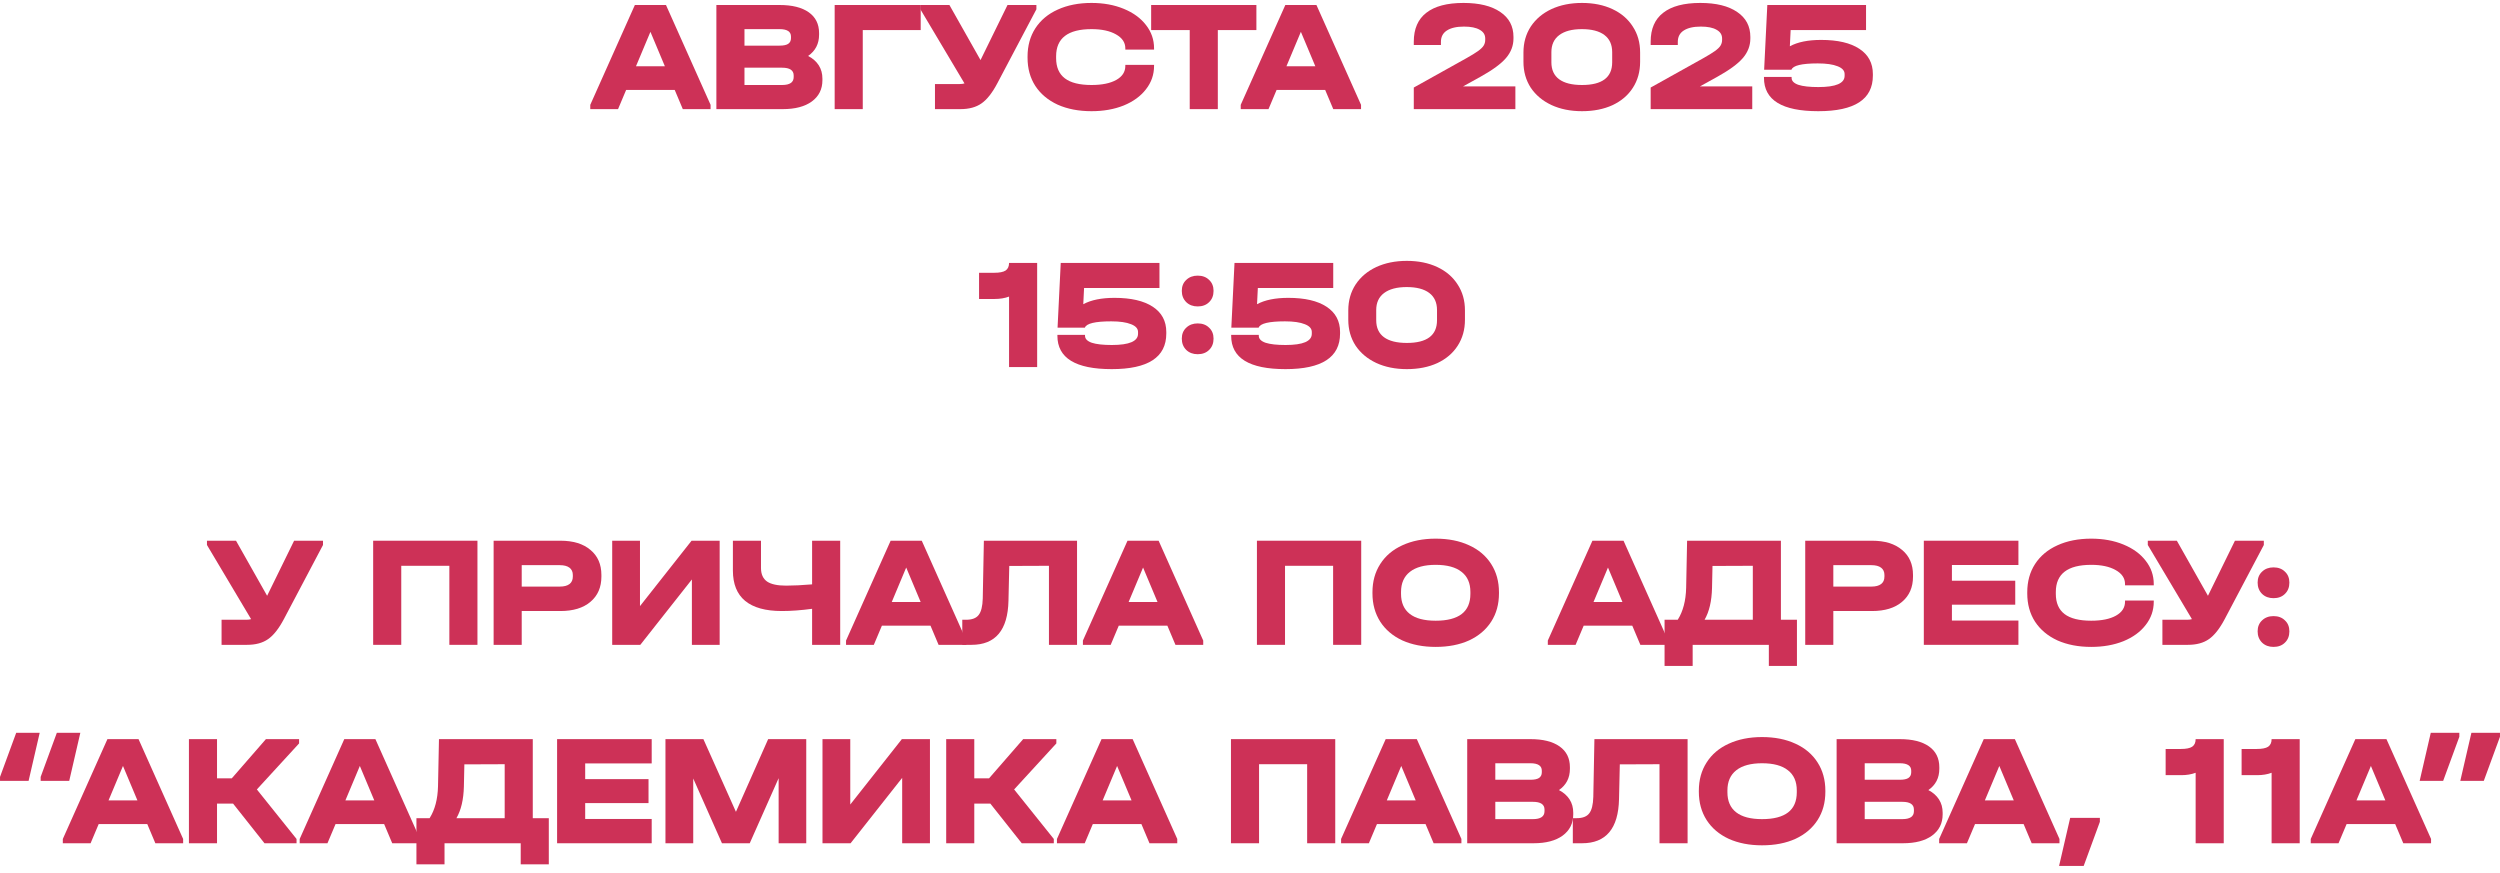 <?xml version="1.0" encoding="UTF-8"?> <svg xmlns="http://www.w3.org/2000/svg" width="252" height="88" viewBox="0 0 252 88" fill="none"><path d="M71.627 10.568V11H68.827L68.011 9.064H63.115L62.299 11H59.499V10.568L63.995 0.504H67.131L71.627 10.568ZM67.019 6.68L65.563 3.208L64.107 6.68H67.019Z" fill="#CD3157"></path><path d="M81.459 5.64C81.929 5.885 82.286 6.2 82.531 6.584C82.777 6.968 82.899 7.416 82.899 7.928V8.088C82.899 8.995 82.542 9.709 81.827 10.232C81.123 10.744 80.147 11 78.899 11H72.211V0.504H78.579C79.849 0.504 80.83 0.749 81.523 1.24C82.217 1.731 82.563 2.429 82.563 3.336V3.496C82.563 4.413 82.195 5.128 81.459 5.64ZM75.043 2.936V4.6H78.579C78.974 4.6 79.262 4.541 79.443 4.424C79.635 4.296 79.731 4.104 79.731 3.848V3.688C79.731 3.187 79.347 2.936 78.579 2.936H75.043ZM80.003 7.608C80.003 7.085 79.614 6.824 78.835 6.824H75.043V8.568H78.835C79.614 8.568 80.003 8.301 80.003 7.768V7.608Z" fill="#CD3157"></path><path d="M92.806 0.504V3.032H86.966V11H84.134V0.504H92.806Z" fill="#CD3157"></path><path d="M104.469 0.504V0.936L100.533 8.392C100.021 9.363 99.488 10.04 98.933 10.424C98.389 10.808 97.68 11 96.805 11H94.245V8.472H96.725C96.928 8.472 97.093 8.451 97.221 8.408L92.773 0.936V0.504H95.701L98.837 6.056L101.557 0.504H104.469Z" fill="#CD3157"></path><path d="M110.025 11.208C108.734 11.208 107.598 10.989 106.617 10.552C105.646 10.104 104.894 9.475 104.361 8.664C103.838 7.853 103.577 6.904 103.577 5.816V5.704C103.577 4.616 103.838 3.667 104.361 2.856C104.894 2.035 105.646 1.405 106.617 0.968C107.598 0.52 108.734 0.296 110.025 0.296C111.23 0.296 112.313 0.493 113.273 0.888C114.233 1.283 114.979 1.827 115.513 2.52C116.057 3.213 116.329 3.997 116.329 4.872V5H113.433V4.872C113.433 4.285 113.118 3.816 112.489 3.464C111.87 3.112 111.049 2.936 110.025 2.936C107.646 2.936 106.457 3.848 106.457 5.672V5.864C106.457 6.771 106.75 7.448 107.337 7.896C107.923 8.344 108.819 8.568 110.025 8.568C111.081 8.568 111.913 8.397 112.521 8.056C113.129 7.715 113.433 7.245 113.433 6.648V6.536H116.329V6.648C116.329 7.523 116.057 8.307 115.513 9C114.979 9.693 114.233 10.237 113.273 10.632C112.313 11.016 111.23 11.208 110.025 11.208Z" fill="#CD3157"></path><path d="M116.036 3.032V0.504H126.644V3.032H122.756V11H119.924V3.032H116.036Z" fill="#CD3157"></path><path d="M137.193 10.568V11H134.393L133.577 9.064H128.681L127.865 11H125.065V10.568L129.561 0.504H132.697L137.193 10.568ZM132.585 6.68L131.129 3.208L129.673 6.68H132.585Z" fill="#CD3157"></path><path d="M152.75 8.712V11H142.51V8.824L147.79 5.88C148.324 5.581 148.724 5.336 148.99 5.144C149.268 4.941 149.454 4.76 149.55 4.6C149.657 4.429 149.71 4.237 149.71 4.024V3.88C149.71 3.496 149.524 3.203 149.15 3C148.788 2.787 148.26 2.68 147.566 2.68C146.82 2.68 146.244 2.813 145.838 3.08C145.444 3.336 145.246 3.715 145.246 4.216V4.536H142.51V4.2C142.51 2.909 142.932 1.939 143.774 1.288C144.617 0.627 145.865 0.296 147.518 0.296C149.108 0.296 150.345 0.6 151.23 1.208C152.116 1.805 152.558 2.643 152.558 3.72V3.88C152.558 4.605 152.308 5.261 151.806 5.848C151.316 6.424 150.468 7.048 149.262 7.72L147.47 8.712H152.75Z" fill="#CD3157"></path><path d="M159.468 11.208C158.306 11.208 157.276 11 156.38 10.584C155.495 10.168 154.802 9.587 154.3 8.84C153.81 8.083 153.564 7.213 153.564 6.232V5.288C153.564 4.307 153.81 3.437 154.3 2.68C154.802 1.923 155.495 1.336 156.38 0.92C157.276 0.504 158.306 0.296 159.468 0.296C160.631 0.296 161.655 0.504 162.54 0.92C163.426 1.336 164.108 1.923 164.588 2.68C165.079 3.427 165.324 4.296 165.324 5.288V6.232C165.324 7.224 165.079 8.099 164.588 8.856C164.108 9.603 163.426 10.184 162.54 10.6C161.655 11.005 160.631 11.208 159.468 11.208ZM159.468 8.568C161.495 8.568 162.508 7.805 162.508 6.28V5.256C162.508 4.499 162.247 3.923 161.724 3.528C161.202 3.133 160.444 2.936 159.452 2.936C158.46 2.936 157.698 3.139 157.164 3.544C156.642 3.939 156.38 4.509 156.38 5.256V6.28C156.38 7.037 156.642 7.608 157.164 7.992C157.687 8.376 158.455 8.568 159.468 8.568Z" fill="#CD3157"></path><path d="M176.627 8.712V11H166.387V8.824L171.667 5.88C172.2 5.581 172.6 5.336 172.867 5.144C173.144 4.941 173.331 4.76 173.427 4.6C173.533 4.429 173.587 4.237 173.587 4.024V3.88C173.587 3.496 173.4 3.203 173.027 3C172.664 2.787 172.136 2.68 171.443 2.68C170.696 2.68 170.12 2.813 169.715 3.08C169.32 3.336 169.123 3.715 169.123 4.216V4.536H166.387V4.2C166.387 2.909 166.808 1.939 167.651 1.288C168.493 0.627 169.741 0.296 171.395 0.296C172.984 0.296 174.221 0.6 175.107 1.208C175.992 1.805 176.435 2.643 176.435 3.72V3.88C176.435 4.605 176.184 5.261 175.683 5.848C175.192 6.424 174.344 7.048 173.139 7.72L171.347 8.712H176.627Z" fill="#CD3157"></path><path d="M183.569 4.024C185.233 4.024 186.518 4.323 187.425 4.92C188.331 5.517 188.785 6.365 188.785 7.464V7.624C188.785 10.013 186.95 11.208 183.281 11.208C179.633 11.208 177.809 10.088 177.809 7.848V7.752H180.593V7.848C180.593 8.157 180.822 8.392 181.281 8.552C181.739 8.701 182.411 8.776 183.297 8.776C185.057 8.776 185.937 8.397 185.937 7.64V7.464C185.937 7.123 185.702 6.861 185.233 6.68C184.763 6.488 184.097 6.392 183.233 6.392C181.611 6.392 180.726 6.605 180.577 7.032H177.825L178.145 0.504H188.097V3.032H180.497L180.417 4.664C181.206 4.237 182.257 4.024 183.569 4.024Z" fill="#CD3157"></path><path d="M104.545 37H101.713V29.896C101.286 30.056 100.806 30.136 100.273 30.136H98.689V27.496H100.225C100.747 27.496 101.126 27.421 101.361 27.272C101.595 27.112 101.713 26.856 101.713 26.504H104.545V37Z" fill="#CD3157"></path><path d="M112.346 30.024C114.01 30.024 115.295 30.323 116.202 30.92C117.108 31.517 117.562 32.365 117.562 33.464V33.624C117.562 36.013 115.727 37.208 112.058 37.208C108.41 37.208 106.586 36.088 106.586 33.848V33.752H109.37V33.848C109.37 34.157 109.599 34.392 110.058 34.552C110.516 34.701 111.188 34.776 112.074 34.776C113.834 34.776 114.714 34.397 114.714 33.64V33.464C114.714 33.123 114.479 32.861 114.01 32.68C113.54 32.488 112.874 32.392 112.01 32.392C110.388 32.392 109.503 32.605 109.354 33.032H106.602L106.922 26.504H116.874V29.032H109.274L109.194 30.664C109.983 30.237 111.034 30.024 112.346 30.024Z" fill="#CD3157"></path><path d="M120.726 30.888C120.257 30.888 119.873 30.744 119.574 30.456C119.275 30.157 119.126 29.779 119.126 29.32C119.126 28.861 119.275 28.493 119.574 28.216C119.873 27.928 120.257 27.784 120.726 27.784C121.206 27.784 121.59 27.928 121.878 28.216C122.177 28.493 122.326 28.861 122.326 29.32C122.326 29.789 122.177 30.168 121.878 30.456C121.59 30.744 121.206 30.888 120.726 30.888ZM120.726 35.704C120.257 35.704 119.873 35.56 119.574 35.272C119.275 34.973 119.126 34.595 119.126 34.136C119.126 33.677 119.275 33.309 119.574 33.032C119.873 32.744 120.257 32.6 120.726 32.6C121.206 32.6 121.59 32.744 121.878 33.032C122.177 33.309 122.326 33.677 122.326 34.136C122.326 34.605 122.177 34.984 121.878 35.272C121.59 35.56 121.206 35.704 120.726 35.704Z" fill="#CD3157"></path><path d="M129.862 30.024C131.526 30.024 132.812 30.323 133.718 30.92C134.625 31.517 135.078 32.365 135.078 33.464V33.624C135.078 36.013 133.244 37.208 129.574 37.208C125.926 37.208 124.102 36.088 124.102 33.848V33.752H126.886V33.848C126.886 34.157 127.116 34.392 127.574 34.552C128.033 34.701 128.705 34.776 129.59 34.776C131.35 34.776 132.23 34.397 132.23 33.64V33.464C132.23 33.123 131.996 32.861 131.526 32.68C131.057 32.488 130.39 32.392 129.526 32.392C127.905 32.392 127.02 32.605 126.87 33.032H124.118L124.438 26.504H134.39V29.032H126.79L126.71 30.664C127.5 30.237 128.55 30.024 129.862 30.024Z" fill="#CD3157"></path><path d="M141.811 37.208C140.648 37.208 139.619 37 138.723 36.584C137.838 36.168 137.144 35.587 136.643 34.84C136.152 34.083 135.907 33.213 135.907 32.232V31.288C135.907 30.307 136.152 29.437 136.643 28.68C137.144 27.923 137.838 27.336 138.723 26.92C139.619 26.504 140.648 26.296 141.811 26.296C142.974 26.296 143.998 26.504 144.883 26.92C145.768 27.336 146.451 27.923 146.931 28.68C147.422 29.427 147.667 30.296 147.667 31.288V32.232C147.667 33.224 147.422 34.099 146.931 34.856C146.451 35.603 145.768 36.184 144.883 36.6C143.998 37.005 142.974 37.208 141.811 37.208ZM141.811 34.568C143.838 34.568 144.851 33.805 144.851 32.28V31.256C144.851 30.499 144.59 29.923 144.067 29.528C143.544 29.133 142.787 28.936 141.795 28.936C140.803 28.936 140.04 29.139 139.507 29.544C138.984 29.939 138.723 30.509 138.723 31.256V32.28C138.723 33.037 138.984 33.608 139.507 33.992C140.03 34.376 140.798 34.568 141.811 34.568Z" fill="#CD3157"></path><path d="M32.558 54.504V54.936L28.622 62.392C28.11 63.363 27.577 64.04 27.022 64.424C26.478 64.808 25.769 65 24.894 65H22.334V62.472H24.814C25.017 62.472 25.182 62.451 25.31 62.408L20.862 54.936V54.504H23.79L26.926 60.056L29.646 54.504H32.558Z" fill="#CD3157"></path><path d="M48.127 54.504V65H45.295V57.032H40.447V65H37.615V54.504H48.127Z" fill="#CD3157"></path><path d="M56.493 54.504C57.783 54.504 58.791 54.813 59.517 55.432C60.253 56.04 60.621 56.883 60.621 57.96V58.12C60.621 59.197 60.253 60.045 59.517 60.664C58.791 61.283 57.783 61.592 56.493 61.592H52.589V65H49.757V54.504H56.493ZM56.429 59.128C56.855 59.128 57.181 59.043 57.405 58.872C57.629 58.701 57.741 58.451 57.741 58.12V57.96C57.741 57.64 57.629 57.395 57.405 57.224C57.181 57.053 56.855 56.968 56.429 56.968H52.589V59.128H56.429Z" fill="#CD3157"></path><path d="M64.51 54.504V61.096L69.71 54.504H72.542V65H69.742V58.408L64.542 65H61.71V54.504H64.51Z" fill="#CD3157"></path><path d="M84.692 54.504V65H81.86V61.368C80.75 61.517 79.732 61.592 78.804 61.592C77.172 61.592 75.94 61.251 75.108 60.568C74.286 59.885 73.876 58.867 73.876 57.512V54.504H76.708V57.256C76.708 57.875 76.91 58.328 77.316 58.616C77.721 58.893 78.361 59.032 79.236 59.032C79.982 59.032 80.857 58.989 81.86 58.904V54.504H84.692Z" fill="#CD3157"></path><path d="M97.409 64.568V65H94.609L93.793 63.064H88.897L88.081 65H85.281V64.568L89.777 54.504H92.913L97.409 64.568ZM92.801 60.68L91.345 57.208L89.889 60.68H92.801Z" fill="#CD3157"></path><path d="M108.566 65H105.734V57.032L101.734 57.048L101.654 60.552C101.59 63.517 100.347 65 97.926 65H96.998V62.472H97.382C97.979 62.472 98.401 62.312 98.646 61.992C98.902 61.672 99.041 61.117 99.062 60.328L99.174 54.504H108.566V65Z" fill="#CD3157"></path><path d="M121.285 64.568V65H118.485L117.669 63.064H112.773L111.957 65H109.157V64.568L113.653 54.504H116.789L121.285 64.568ZM116.677 60.68L115.221 57.208L113.765 60.68H116.677Z" fill="#CD3157"></path><path d="M137.21 54.504V65H134.378V57.032H129.53V65H126.698V54.504H137.21Z" fill="#CD3157"></path><path d="M144.712 65.208C143.442 65.208 142.322 64.989 141.352 64.552C140.392 64.104 139.65 63.475 139.128 62.664C138.605 61.843 138.344 60.893 138.344 59.816V59.704C138.344 58.616 138.605 57.667 139.128 56.856C139.65 56.035 140.392 55.405 141.352 54.968C142.322 54.52 143.442 54.296 144.712 54.296C146.002 54.296 147.128 54.52 148.088 54.968C149.048 55.405 149.789 56.035 150.312 56.856C150.834 57.667 151.096 58.616 151.096 59.704V59.816C151.096 60.904 150.834 61.853 150.312 62.664C149.789 63.475 149.048 64.104 148.088 64.552C147.128 64.989 146.002 65.208 144.712 65.208ZM144.712 62.568C147.048 62.568 148.216 61.667 148.216 59.864V59.672C148.216 58.776 147.917 58.099 147.32 57.64C146.733 57.171 145.864 56.936 144.712 56.936C143.581 56.936 142.717 57.171 142.12 57.64C141.522 58.109 141.224 58.787 141.224 59.672V59.864C141.224 60.749 141.517 61.421 142.104 61.88C142.69 62.339 143.56 62.568 144.712 62.568Z" fill="#CD3157"></path><path d="M168.148 64.568V65H165.348L164.532 63.064H159.636L158.82 65H156.02V64.568L160.516 54.504H163.652L168.148 64.568ZM163.54 60.68L162.084 57.208L160.628 60.68H163.54Z" fill="#CD3157"></path><path d="M181.132 62.472V67.128H178.3V65H170.62V67.128H167.788V62.472H169.116C169.65 61.629 169.932 60.557 169.964 59.256L170.06 54.504H179.516V62.472H181.132ZM172.572 59.272C172.54 60.595 172.29 61.661 171.82 62.472H176.684V57.032L172.62 57.048L172.572 59.272Z" fill="#CD3157"></path><path d="M188.703 54.504C189.994 54.504 191.002 54.813 191.727 55.432C192.463 56.04 192.831 56.883 192.831 57.96V58.12C192.831 59.197 192.463 60.045 191.727 60.664C191.002 61.283 189.994 61.592 188.703 61.592H184.799V65H181.967V54.504H188.703ZM188.639 59.128C189.066 59.128 189.391 59.043 189.615 58.872C189.839 58.701 189.951 58.451 189.951 58.12V57.96C189.951 57.64 189.839 57.395 189.615 57.224C189.391 57.053 189.066 56.968 188.639 56.968H184.799V59.128H188.639Z" fill="#CD3157"></path><path d="M203.457 54.504V56.952H196.753V58.536H203.137V60.952H196.753V62.552H203.457V65H193.921V54.504H203.457Z" fill="#CD3157"></path><path d="M210.795 65.208C209.505 65.208 208.369 64.989 207.387 64.552C206.417 64.104 205.665 63.475 205.131 62.664C204.609 61.853 204.347 60.904 204.347 59.816V59.704C204.347 58.616 204.609 57.667 205.131 56.856C205.665 56.035 206.417 55.405 207.387 54.968C208.369 54.52 209.505 54.296 210.795 54.296C212.001 54.296 213.083 54.493 214.043 54.888C215.003 55.283 215.75 55.827 216.283 56.52C216.827 57.213 217.099 57.997 217.099 58.872V59H214.203V58.872C214.203 58.285 213.889 57.816 213.259 57.464C212.641 57.112 211.819 56.936 210.795 56.936C208.417 56.936 207.227 57.848 207.227 59.672V59.864C207.227 60.771 207.521 61.448 208.107 61.896C208.694 62.344 209.59 62.568 210.795 62.568C211.851 62.568 212.683 62.397 213.291 62.056C213.899 61.715 214.203 61.245 214.203 60.648V60.536H217.099V60.648C217.099 61.523 216.827 62.307 216.283 63C215.75 63.693 215.003 64.237 214.043 64.632C213.083 65.016 212.001 65.208 210.795 65.208Z" fill="#CD3157"></path><path d="M228.194 54.504V54.936L224.258 62.392C223.746 63.363 223.213 64.04 222.658 64.424C222.114 64.808 221.405 65 220.53 65H217.97V62.472H220.45C220.653 62.472 220.818 62.451 220.946 62.408L216.498 54.936V54.504H219.426L222.562 60.056L225.282 54.504H228.194Z" fill="#CD3157"></path><path d="M229.169 65.208C228.7 65.208 228.316 65.064 228.017 64.776C227.719 64.477 227.569 64.099 227.569 63.64C227.569 63.181 227.719 62.813 228.017 62.536C228.316 62.248 228.7 62.104 229.169 62.104C229.649 62.104 230.033 62.248 230.321 62.536C230.62 62.813 230.769 63.181 230.769 63.64C230.769 64.109 230.62 64.488 230.321 64.776C230.033 65.064 229.649 65.208 229.169 65.208ZM229.169 60.296C228.7 60.296 228.316 60.152 228.017 59.864C227.719 59.565 227.569 59.187 227.569 58.728C227.569 58.269 227.719 57.901 228.017 57.624C228.316 57.336 228.7 57.192 229.169 57.192C229.649 57.192 230.033 57.336 230.321 57.624C230.62 57.901 230.769 58.269 230.769 58.728C230.769 59.197 230.62 59.576 230.321 59.864C230.033 60.152 229.649 60.296 229.169 60.296Z" fill="#CD3157"></path><path d="M0.002 78.312L1.634 73.864H4.002L2.882 78.712H0.002V78.312ZM4.098 78.312L5.73 73.864H8.098L6.978 78.712H4.098V78.312Z" fill="#CD3157"></path><path d="M18.46 84.568V85H15.66L14.844 83.064H9.948L9.132 85H6.332V84.568L10.828 74.504H13.964L18.46 84.568ZM13.852 80.68L12.396 77.208L10.94 80.68H13.852Z" fill="#CD3157"></path><path d="M30.148 74.936L25.892 79.576L29.892 84.568V85H26.66L23.492 81H21.876V85H19.044V74.504H21.876V78.456H23.364L26.804 74.504H30.148V74.936Z" fill="#CD3157"></path><path d="M42.336 84.568V85H39.536L38.72 83.064H33.824L33.008 85H30.208V84.568L34.704 74.504H37.84L42.336 84.568ZM37.728 80.68L36.272 77.208L34.816 80.68H37.728Z" fill="#CD3157"></path><path d="M55.32 82.472V87.128H52.488V85H44.808V87.128H41.976V82.472H43.304C43.838 81.629 44.12 80.557 44.152 79.256L44.248 74.504H53.704V82.472H55.32ZM46.76 79.272C46.728 80.595 46.478 81.661 46.008 82.472H50.872V77.032L46.808 77.048L46.76 79.272Z" fill="#CD3157"></path><path d="M65.691 74.504V76.952H58.987V78.536H65.371V80.952H58.987V82.552H65.691V85H56.155V74.504H65.691Z" fill="#CD3157"></path><path d="M81.27 85H78.486V78.44L75.574 85H72.774L69.878 78.472V85H67.078V74.504H70.902L74.182 81.832L77.43 74.504H81.27V85Z" fill="#CD3157"></path><path d="M85.707 74.504V81.096L90.907 74.504H93.739V85H90.939V78.408L85.739 85H82.907V74.504H85.707Z" fill="#CD3157"></path><path d="M106.48 74.936L102.224 79.576L106.224 84.568V85H102.992L99.824 81H98.208V85H95.376V74.504H98.208V78.456H99.696L103.136 74.504H106.48V74.936Z" fill="#CD3157"></path><path d="M118.668 84.568V85H115.868L115.052 83.064H110.156L109.34 85H106.54V84.568L111.036 74.504H114.172L118.668 84.568ZM114.06 80.68L112.604 77.208L111.148 80.68H114.06Z" fill="#CD3157"></path><path d="M134.593 74.504V85H131.761V77.032H126.913V85H124.081V74.504H134.593Z" fill="#CD3157"></path><path d="M147.31 84.568V85H144.51L143.694 83.064H138.798L137.982 85H135.182V84.568L139.678 74.504H142.814L147.31 84.568ZM142.702 80.68L141.246 77.208L139.79 80.68H142.702Z" fill="#CD3157"></path><path d="M157.143 79.64C157.612 79.885 157.969 80.2 158.215 80.584C158.46 80.968 158.583 81.416 158.583 81.928V82.088C158.583 82.995 158.225 83.709 157.511 84.232C156.807 84.744 155.831 85 154.583 85H147.895V74.504H154.263C155.532 74.504 156.513 74.749 157.207 75.24C157.9 75.731 158.247 76.429 158.247 77.336V77.496C158.247 78.413 157.879 79.128 157.143 79.64ZM150.727 76.936V78.6H154.263C154.657 78.6 154.945 78.541 155.127 78.424C155.319 78.296 155.415 78.104 155.415 77.848V77.688C155.415 77.187 155.031 76.936 154.263 76.936H150.727ZM155.687 81.608C155.687 81.085 155.297 80.824 154.519 80.824H150.727V82.568H154.519C155.297 82.568 155.687 82.301 155.687 81.768V81.608Z" fill="#CD3157"></path><path d="M170.109 85H167.277V77.032L163.277 77.048L163.197 80.552C163.133 83.517 161.89 85 159.469 85H158.541V82.472H158.925C159.522 82.472 159.943 82.312 160.189 81.992C160.445 81.672 160.583 81.117 160.605 80.328L160.717 74.504H170.109V85Z" fill="#CD3157"></path><path d="M177.612 85.208C176.342 85.208 175.222 84.989 174.252 84.552C173.292 84.104 172.55 83.475 172.028 82.664C171.505 81.843 171.244 80.893 171.244 79.816V79.704C171.244 78.616 171.505 77.667 172.028 76.856C172.55 76.035 173.292 75.405 174.252 74.968C175.222 74.52 176.342 74.296 177.612 74.296C178.902 74.296 180.028 74.52 180.988 74.968C181.948 75.405 182.689 76.035 183.212 76.856C183.734 77.667 183.996 78.616 183.996 79.704V79.816C183.996 80.904 183.734 81.853 183.212 82.664C182.689 83.475 181.948 84.104 180.988 84.552C180.028 84.989 178.902 85.208 177.612 85.208ZM177.612 82.568C179.948 82.568 181.116 81.667 181.116 79.864V79.672C181.116 78.776 180.817 78.099 180.22 77.64C179.633 77.171 178.764 76.936 177.612 76.936C176.481 76.936 175.617 77.171 175.02 77.64C174.422 78.109 174.124 78.787 174.124 79.672V79.864C174.124 80.749 174.417 81.421 175.004 81.88C175.59 82.339 176.46 82.568 177.612 82.568Z" fill="#CD3157"></path><path d="M194.379 79.64C194.848 79.885 195.206 80.2 195.451 80.584C195.696 80.968 195.819 81.416 195.819 81.928V82.088C195.819 82.995 195.462 83.709 194.747 84.232C194.043 84.744 193.067 85 191.819 85H185.131V74.504H191.499C192.768 74.504 193.75 74.749 194.443 75.24C195.136 75.731 195.483 76.429 195.483 77.336V77.496C195.483 78.413 195.115 79.128 194.379 79.64ZM187.963 76.936V78.6H191.499C191.894 78.6 192.182 78.541 192.363 78.424C192.555 78.296 192.651 78.104 192.651 77.848V77.688C192.651 77.187 192.267 76.936 191.499 76.936H187.963ZM192.923 81.608C192.923 81.085 192.534 80.824 191.755 80.824H187.963V82.568H191.755C192.534 82.568 192.923 82.301 192.923 81.768V81.608Z" fill="#CD3157"></path><path d="M207.595 84.568V85H204.795L203.979 83.064H199.083L198.267 85H195.467V84.568L199.963 74.504H203.099L207.595 84.568ZM202.987 80.68L201.531 77.208L200.075 80.68H202.987Z" fill="#CD3157"></path><path d="M211.667 82.44V82.84L210.035 87.288H207.555L208.675 82.44H211.667Z" fill="#CD3157"></path><path d="M224.153 85H221.321V77.896C220.894 78.056 220.414 78.136 219.881 78.136H218.297V75.496H219.833C220.356 75.496 220.734 75.421 220.969 75.272C221.204 75.112 221.321 74.856 221.321 74.504H224.153V85Z" fill="#CD3157"></path><path d="M231.81 85H228.978V77.896C228.551 78.056 228.071 78.136 227.538 78.136H225.954V75.496H227.49C228.013 75.496 228.391 75.421 228.626 75.272C228.861 75.112 228.978 74.856 228.978 74.504H231.81V85Z" fill="#CD3157"></path><path d="M245.051 84.568V85H242.251L241.435 83.064H236.539L235.723 85H232.923V84.568L237.419 74.504H240.555L245.051 84.568ZM240.443 80.68L238.987 77.208L237.531 80.68H240.443Z" fill="#CD3157"></path><path d="M247.902 73.864V74.264L246.27 78.712H243.902L245.022 73.864H247.902ZM251.998 73.864V74.264L250.366 78.712H247.998L249.118 73.864H251.998Z" fill="#CD3157"></path></svg> 